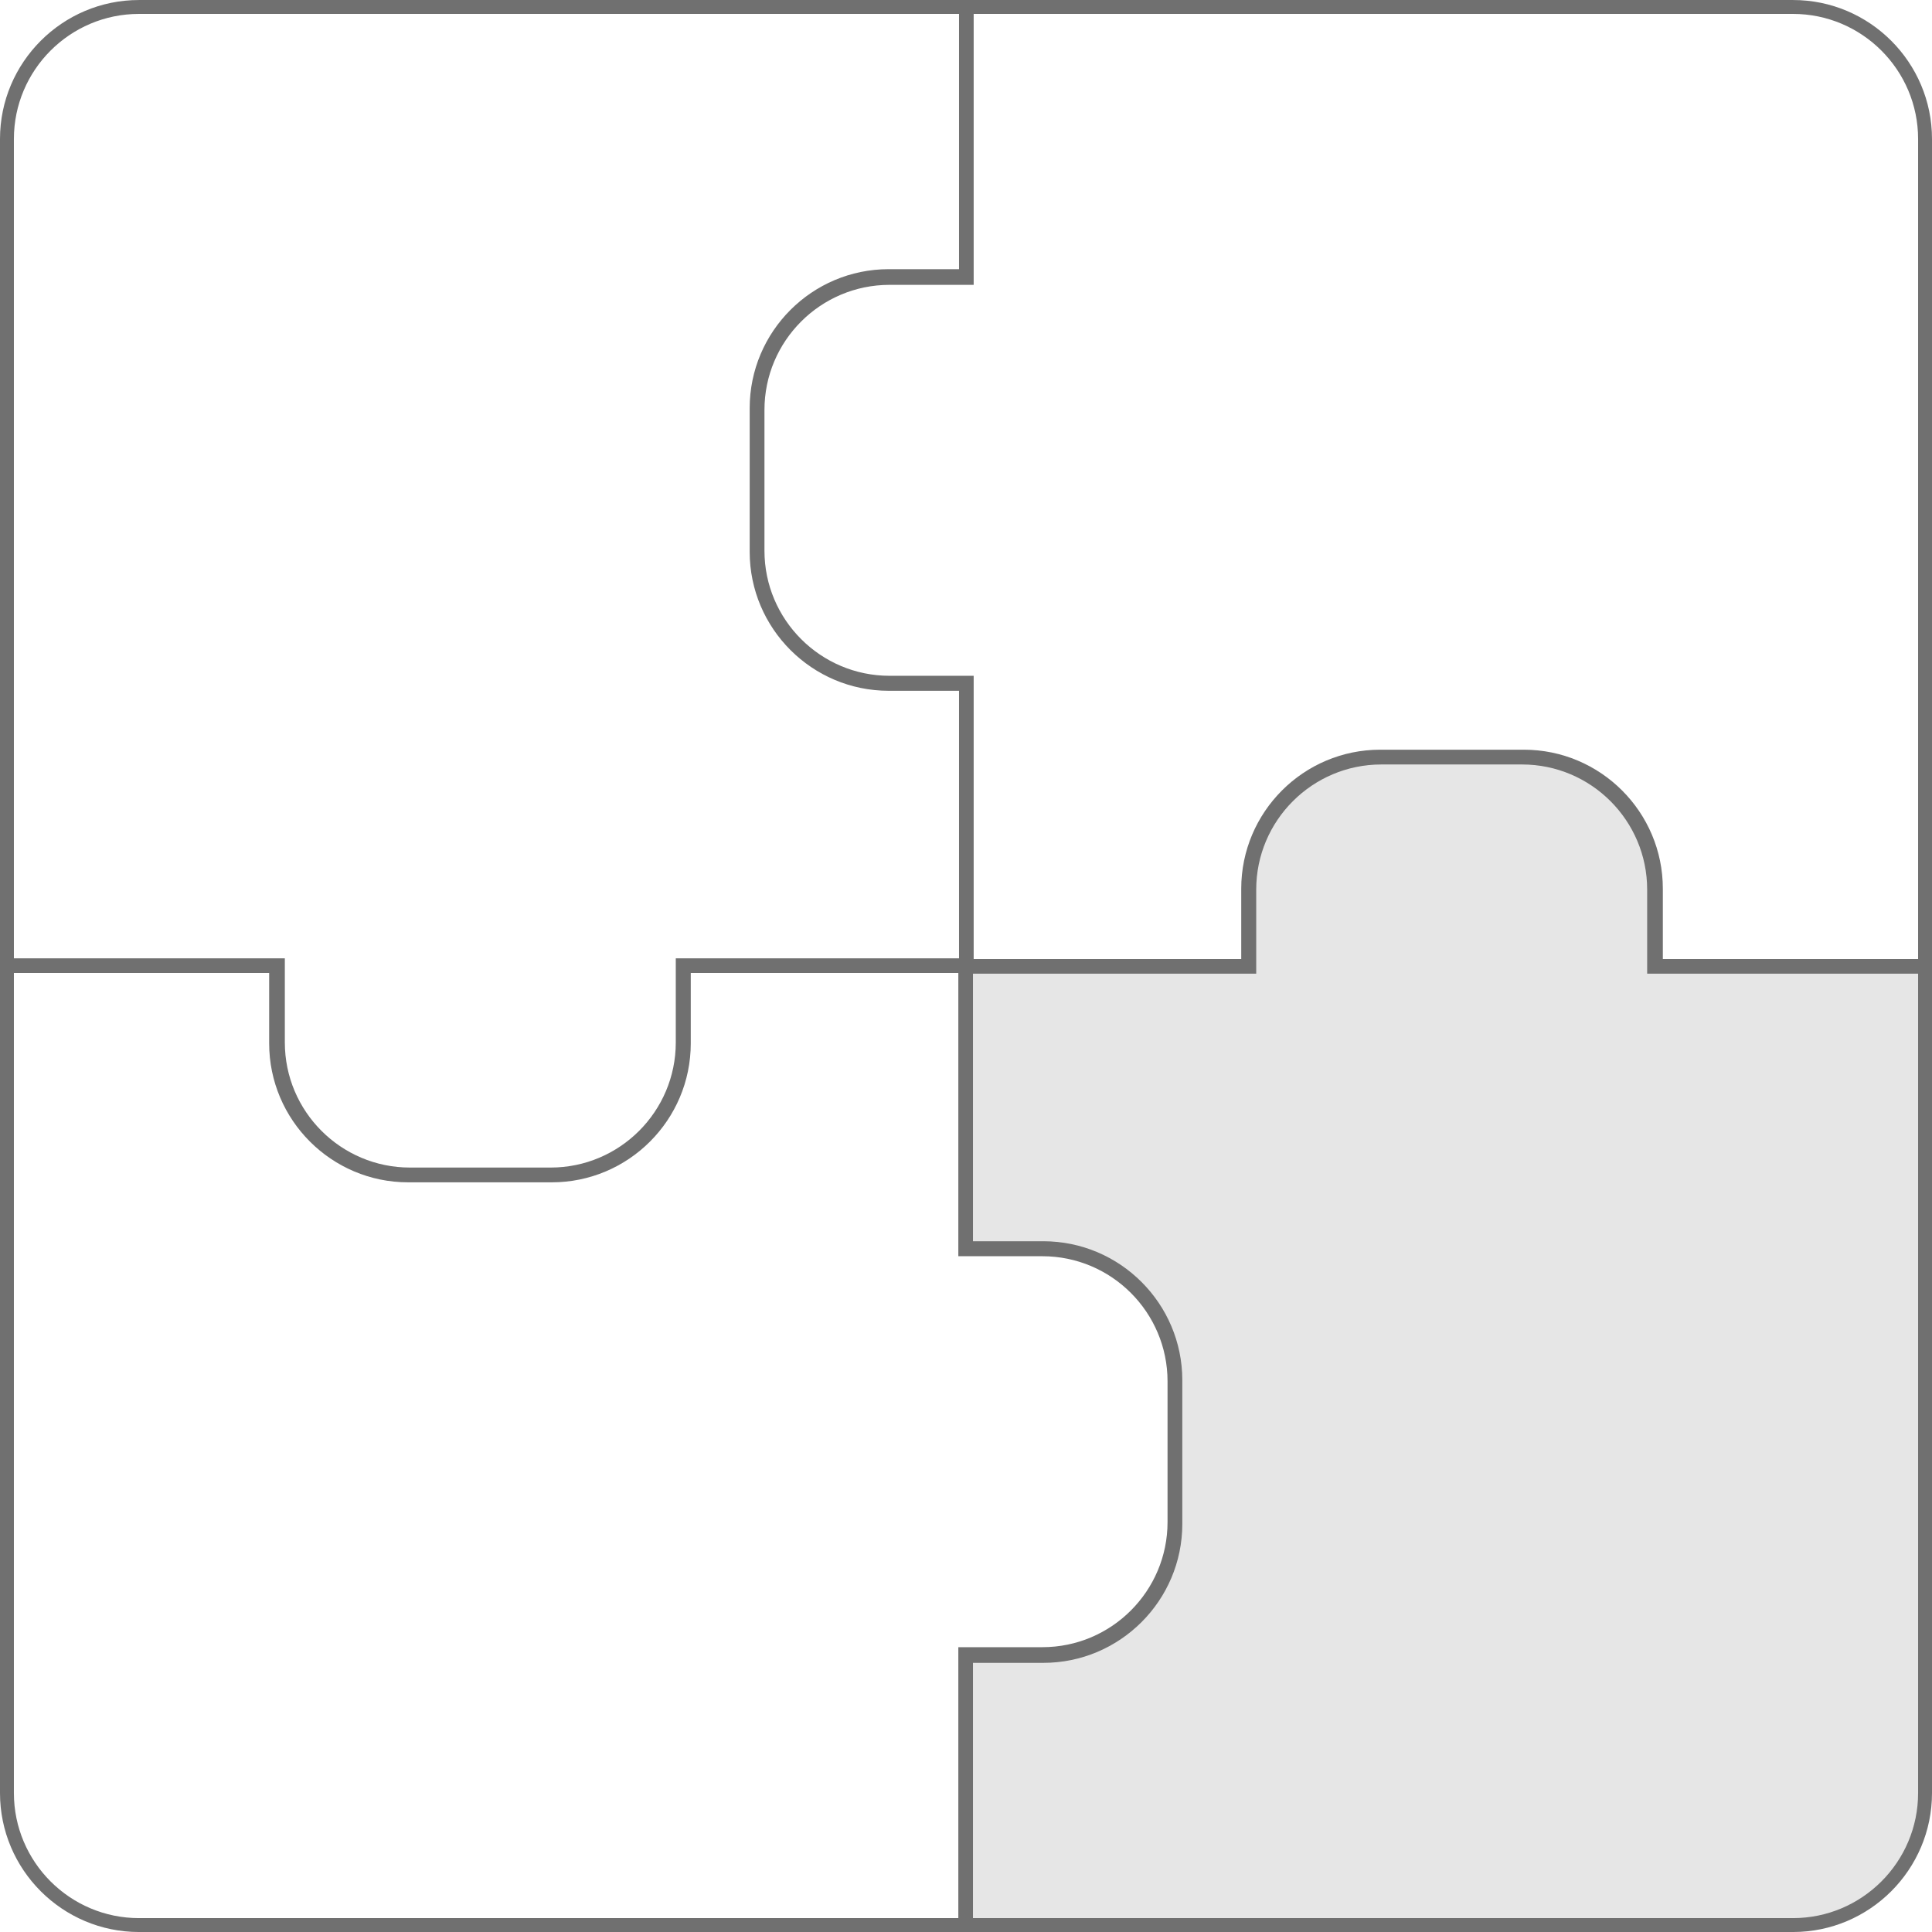 <svg xmlns="http://www.w3.org/2000/svg" width="139" height="139" viewBox="0 0 139 139">
  <g id="Group_52" data-name="Group 52" transform="translate(-837.253 -745.252)">
    <g id="Subtraction_3" data-name="Subtraction 3" transform="translate(891.253 815.253) rotate(-90)" fill="none">
      <path d="M60,85H0V64.635H6.063a9.01,9.01,0,0,0,9-9V45.3a9.01,9.01,0,0,0-9-9H0V15.052h20.38V10a10.011,10.011,0,0,1,10-10H40.507a10.011,10.011,0,0,1,10,10v5.052H70V75A10.011,10.011,0,0,1,60,85Z" stroke="none"/>
      <path d="M 60 84 C 64.963 84 69 79.962 69 75 L 69 16.052 L 49.507 16.052 L 49.507 10 C 49.507 5.037 45.47 1 40.507 1 L 30.38 1 C 25.418 1 21.38 5.037 21.38 10 L 21.38 16.052 L 1.001 16.052 L 1.001 35.302 L 6.063 35.302 C 11.577 35.302 16.063 39.787 16.063 45.302 L 16.063 55.635 C 16.063 61.149 11.577 65.635 6.063 65.635 L 1.001 65.635 L 1.001 84 L 60 84 M 60 85 L 0.001 85 L 0.001 64.635 L 6.063 64.635 C 11.026 64.635 15.063 60.598 15.063 55.635 L 15.063 45.302 C 15.063 40.339 11.026 36.302 6.063 36.302 L 0.001 36.302 L 0.001 15.052 L 20.38 15.052 L 20.38 10 C 20.38 4.486 24.866 1.635742137295892e-06 30.38 1.635742137295892e-06 L 40.507 1.635742137295892e-06 C 46.021 1.635742137295892e-06 50.507 4.486 50.507 10 L 50.507 15.052 L 70 15.052 L 70 75 C 70 80.514 65.514 85 60 85 Z" stroke="none" fill="#707070"/>
    </g>
    <g id="Subtraction_4" data-name="Subtraction 4" transform="translate(906.253 799.253)" fill="#e6e6e6">
      <path d="M 60 84.5 L 0.501 84.5 L 0.501 65.135 L 6.063 65.135 C 11.302 65.135 15.563 60.874 15.563 55.635 L 15.563 45.302 C 15.563 40.063 11.302 35.802 6.063 35.802 L 0.501 35.802 L 0.501 15.552 L 20.381 15.552 L 20.881 15.552 L 20.881 15.052 L 20.881 10 C 20.881 4.762 25.142 0.5 30.38 0.5 L 40.507 0.5 C 45.745 0.5 50.007 4.762 50.007 10 L 50.007 15.052 L 50.007 15.552 L 50.507 15.552 L 69.5 15.552 L 69.5 75 C 69.5 80.238 65.239 84.5 60 84.5 Z" stroke="none"/>
      <path d="M 60 84 C 64.963 84 69 79.962 69 75 L 69 16.052 L 49.507 16.052 L 49.507 10 C 49.507 5.037 45.47 1 40.507 1 L 30.38 1 C 25.418 1 21.38 5.037 21.38 10 L 21.38 16.052 L 1.001 16.052 L 1.001 35.302 L 6.063 35.302 C 11.577 35.302 16.063 39.787 16.063 45.302 L 16.063 55.635 C 16.063 61.149 11.577 65.635 6.063 65.635 L 1.001 65.635 L 1.001 84 L 60 84 M 60 85 L 0.001 85 L 0.001 64.635 L 6.063 64.635 C 11.026 64.635 15.063 60.598 15.063 55.635 L 15.063 45.302 C 15.063 40.339 11.026 36.302 6.063 36.302 L 0.001 36.302 L 0.001 15.052 L 20.38 15.052 L 20.38 10 C 20.38 4.486 24.866 1.635742137295892e-06 30.38 1.635742137295892e-06 L 40.507 1.635742137295892e-06 C 46.021 1.635742137295892e-06 50.507 4.486 50.507 10 L 50.507 15.052 L 70 15.052 L 70 75 C 70 80.514 65.514 85 60 85 Z" stroke="none" fill="#707070"/>
    </g>
    <g id="Subtraction_5" data-name="Subtraction 5" transform="translate(922.253 814.253) rotate(90)" fill="none">
      <path d="M60,85H0V64.635H6.063a9.01,9.01,0,0,0,9-9V45.3a9.01,9.01,0,0,0-9-9H0V15.052h20.38V10a10.011,10.011,0,0,1,10-10H40.507a10.011,10.011,0,0,1,10,10v5.052H70V75A10.011,10.011,0,0,1,60,85Z" stroke="none"/>
      <path d="M 60 84 C 64.963 84 69 79.962 69 75 L 69 16.052 L 49.507 16.052 L 49.507 10 C 49.507 5.037 45.47 1 40.507 1 L 30.38 1 C 25.418 1 21.38 5.037 21.38 10 L 21.38 16.052 L 1.001 16.052 L 1.001 35.302 L 6.063 35.302 C 11.577 35.302 16.063 39.787 16.063 45.302 L 16.063 55.635 C 16.063 61.149 11.577 65.635 6.063 65.635 L 1.001 65.635 L 1.001 84 L 60 84 M 60 85 L 0.001 85 L 0.001 64.635 L 6.063 64.635 C 11.026 64.635 15.063 60.598 15.063 55.635 L 15.063 45.302 C 15.063 40.339 11.026 36.302 6.063 36.302 L 0.001 36.302 L 0.001 15.052 L 20.38 15.052 L 20.38 10 C 20.38 4.486 24.866 1.635742137295892e-06 30.38 1.635742137295892e-06 L 40.507 1.635742137295892e-06 C 46.021 1.635742137295892e-06 50.507 4.486 50.507 10 L 50.507 15.052 L 70 15.052 L 70 75 C 70 80.514 65.514 85 60 85 Z" stroke="none" fill="#707070"/>
    </g>
    <g id="Subtraction_6" data-name="Subtraction 6" transform="translate(907.253 830.253) rotate(180)" fill="none">
      <path d="M60,85H0V64.635H6.063a9.01,9.01,0,0,0,9-9V45.3a9.01,9.01,0,0,0-9-9H0V15.052h20.38V10a10.011,10.011,0,0,1,10-10H40.507a10.011,10.011,0,0,1,10,10v5.052H70V75A10.011,10.011,0,0,1,60,85Z" stroke="none"/>
      <path d="M 60 84 C 64.963 84 69 79.962 69 75 L 69 16.052 L 49.507 16.052 L 49.507 10 C 49.507 5.037 45.47 1 40.507 1 L 30.38 1 C 25.418 1 21.38 5.037 21.38 10 L 21.38 16.052 L 1.001 16.052 L 1.001 35.302 L 6.063 35.302 C 11.577 35.302 16.063 39.787 16.063 45.302 L 16.063 55.635 C 16.063 61.149 11.577 65.635 6.063 65.635 L 1.001 65.635 L 1.001 84 L 60 84 M 60 85 L 0.001 85 L 0.001 64.635 L 6.063 64.635 C 11.026 64.635 15.063 60.598 15.063 55.635 L 15.063 45.302 C 15.063 40.339 11.026 36.302 6.063 36.302 L 0.001 36.302 L 0.001 15.052 L 20.38 15.052 L 20.38 10 C 20.38 4.486 24.866 1.635742137295892e-06 30.38 1.635742137295892e-06 L 40.507 1.635742137295892e-06 C 46.021 1.635742137295892e-06 50.507 4.486 50.507 10 L 50.507 15.052 L 70 15.052 L 70 75 C 70 80.514 65.514 85 60 85 Z" stroke="none" fill="#707070"/>
    </g>
  </g>
</svg>

